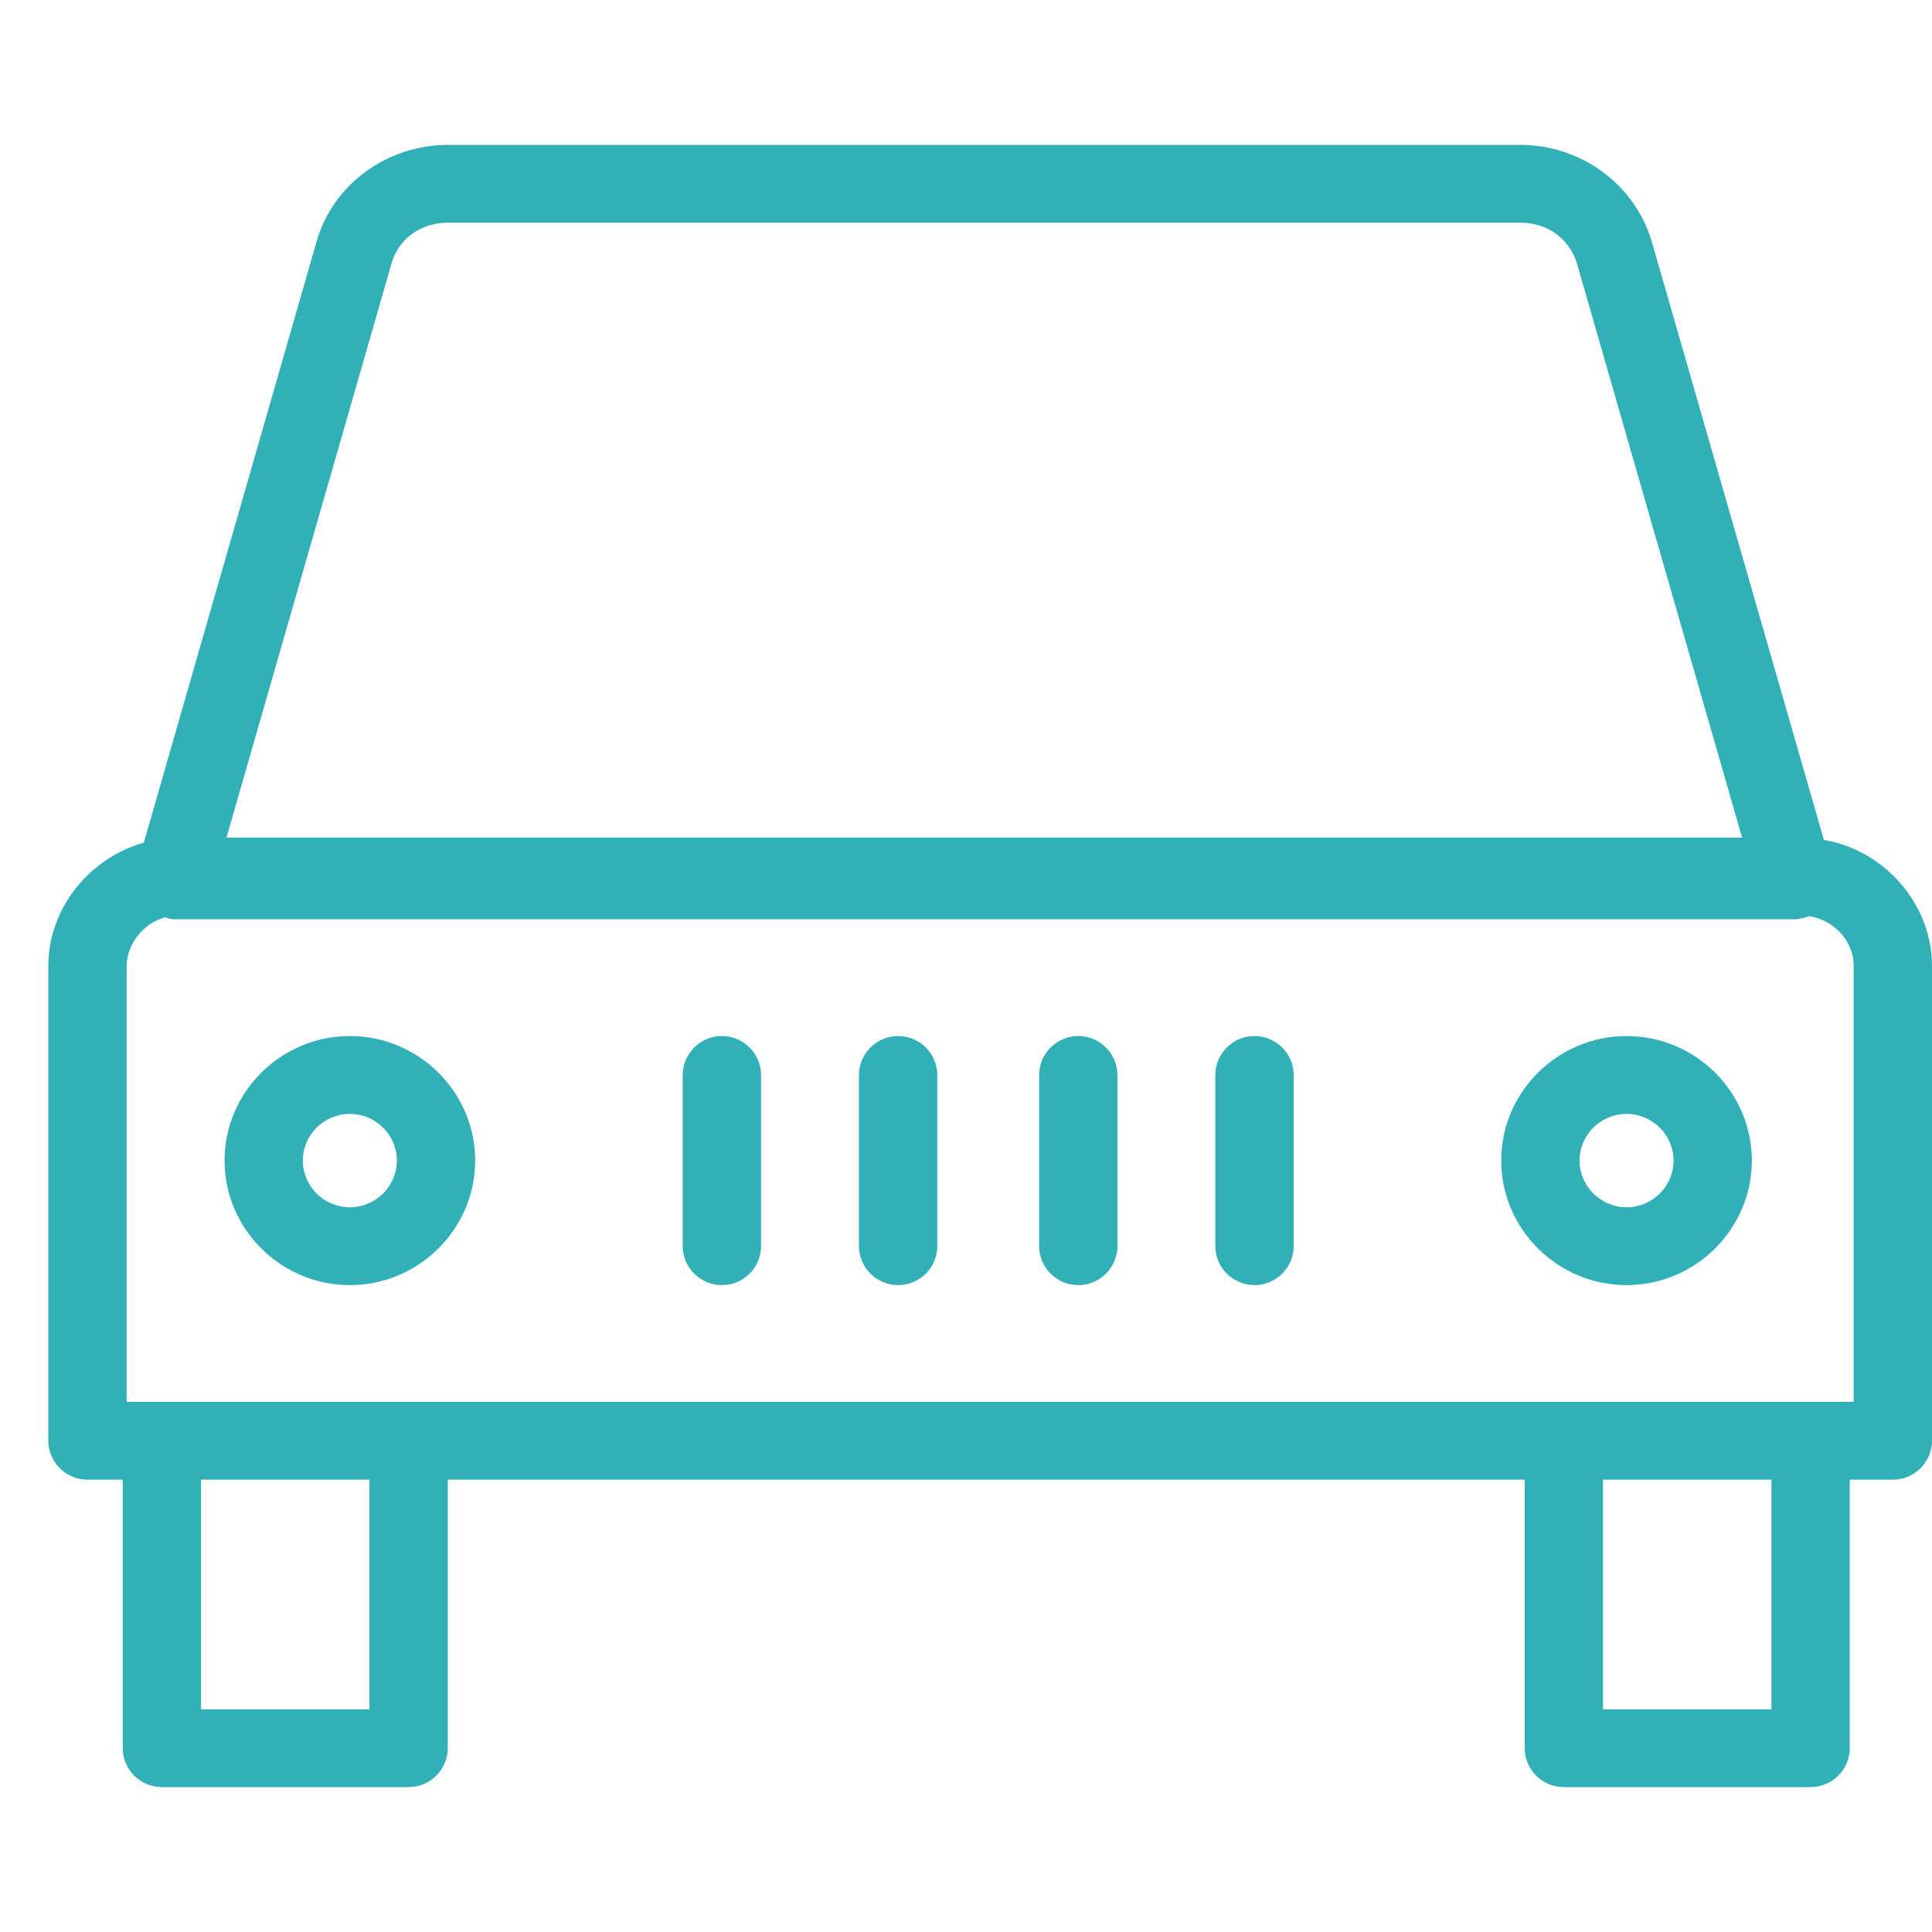 <svg width="40" height="40" viewBox="0 0 40 40" fill="none" xmlns="http://www.w3.org/2000/svg">
<g clip-path="url(#clip0_81_1137)">
<path d="M37.762 17.39L34.211 5.046C33.878 3.846 32.76 3 31.478 3H9.27C7.997 3 6.87 3.838 6.546 5.03L2.978 17.446C1.859 17.76 1 18.799 1 20V29.829C1 30.273 1.365 30.635 1.811 30.635H2.541V36.194C2.541 36.637 2.905 37 3.351 37H8.459C8.905 37 9.27 36.637 9.27 36.194V30.635H31.568V36.194C31.568 36.637 31.932 37 32.378 37H37.486C37.932 37 38.297 36.637 38.297 36.194V30.635H39.189C39.635 30.635 40 30.273 40 29.829V20C40 18.711 39.011 17.599 37.762 17.39ZM8.103 5.465C8.241 4.95 8.711 4.611 9.27 4.611H31.486C32.046 4.611 32.508 4.958 32.654 5.473L36.068 17.341H4.689L8.103 5.465ZM7.649 35.389H4.162V30.635H7.649V35.389ZM36.676 35.389H33.189V30.635H36.676V35.389ZM38.378 29.024H2.622V20C2.622 19.581 2.938 19.122 3.416 18.993C3.481 19.009 3.538 19.033 3.595 19.033H37.162C37.26 19.033 37.357 19.001 37.454 18.969C37.916 19.033 38.378 19.436 38.378 20V29.024Z" fill="#31B0B7"/>
<path d="M7.243 21.45C5.816 21.45 4.649 22.61 4.649 24.028C4.649 25.446 5.816 26.607 7.243 26.607C8.67 26.607 9.838 25.446 9.838 24.028C9.838 22.61 8.67 21.45 7.243 21.45ZM7.243 24.995C6.708 24.995 6.27 24.56 6.27 24.028C6.27 23.497 6.708 23.062 7.243 23.062C7.778 23.062 8.216 23.497 8.216 24.028C8.216 24.56 7.778 24.995 7.243 24.995Z" fill="#31B0B7"/>
<path d="M33.676 21.45C32.249 21.45 31.081 22.61 31.081 24.028C31.081 25.446 32.249 26.607 33.676 26.607C35.103 26.607 36.27 25.446 36.27 24.028C36.27 22.61 35.103 21.45 33.676 21.45ZM33.676 24.995C33.141 24.995 32.703 24.56 32.703 24.028C32.703 23.497 33.141 23.062 33.676 23.062C34.211 23.062 34.649 23.497 34.649 24.028C34.649 24.56 34.211 24.995 33.676 24.995Z" fill="#31B0B7"/>
<path d="M14.946 21.45C14.5 21.45 14.135 21.813 14.135 22.256V25.801C14.135 26.244 14.5 26.607 14.946 26.607C15.392 26.607 15.757 26.244 15.757 25.801V22.256C15.757 21.813 15.392 21.45 14.946 21.45Z" fill="#31B0B7"/>
<path d="M18.595 21.45C18.149 21.45 17.784 21.813 17.784 22.256V25.801C17.784 26.244 18.149 26.607 18.595 26.607C19.041 26.607 19.405 26.244 19.405 25.801V22.256C19.405 21.813 19.041 21.45 18.595 21.45Z" fill="#31B0B7"/>
<path d="M22.324 21.45C21.878 21.45 21.514 21.813 21.514 22.256V25.801C21.514 26.244 21.878 26.607 22.324 26.607C22.77 26.607 23.135 26.244 23.135 25.801V22.256C23.135 21.813 22.77 21.45 22.324 21.45Z" fill="#31B0B7"/>
<path d="M25.973 21.45C25.527 21.45 25.162 21.813 25.162 22.256V25.801C25.162 26.244 25.527 26.607 25.973 26.607C26.419 26.607 26.784 26.244 26.784 25.801V22.256C26.784 21.813 26.419 21.45 25.973 21.45Z" fill="#31B0B7"/>
</g>
<defs>
<clipPath id="clip0_81_1137">
<rect width="39" height="34" fill="white" transform="translate(1 3)"/>
</clipPath>
</defs>
</svg>
